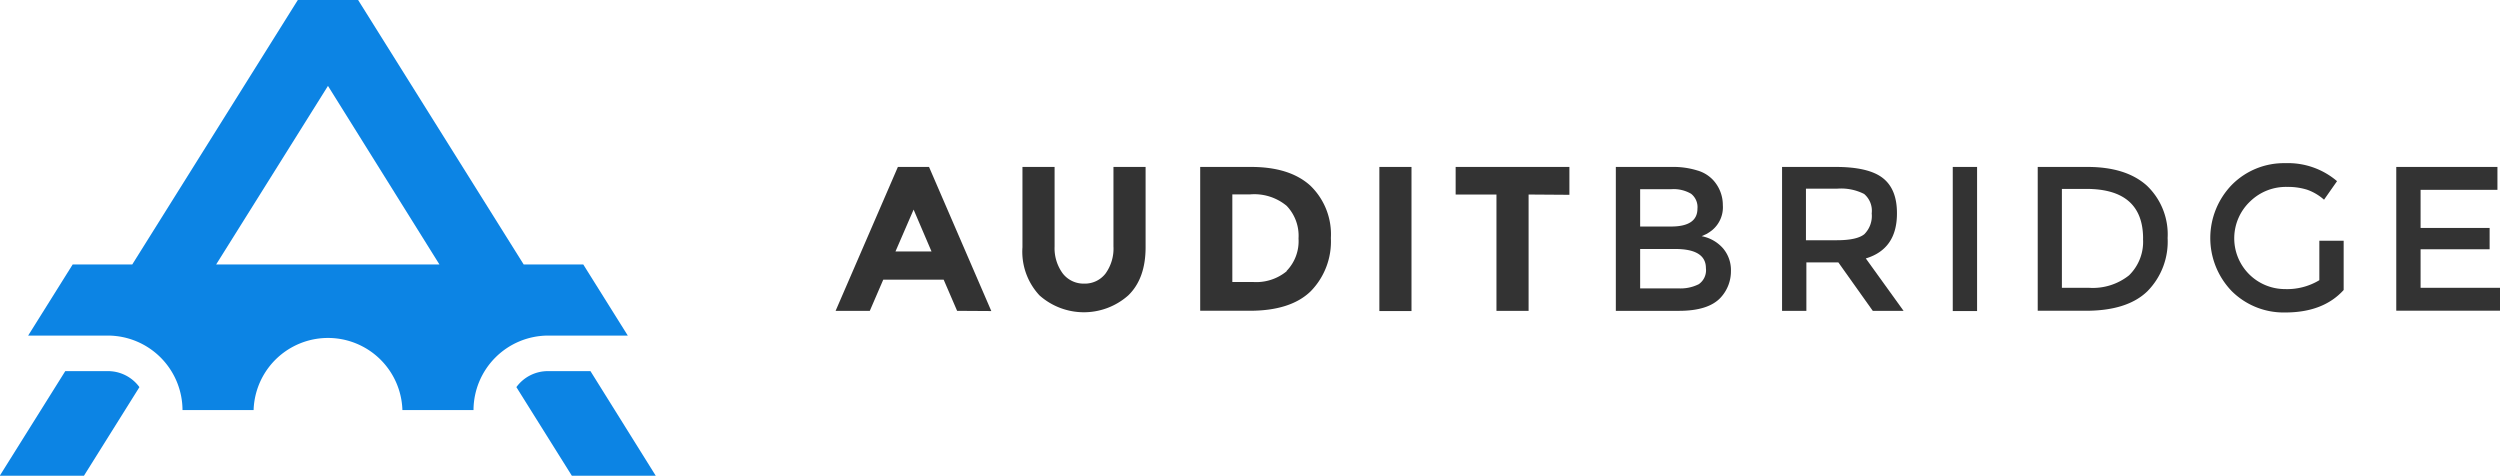 <svg xmlns="http://www.w3.org/2000/svg" viewBox="0 0 351.63 66.91"><defs><style>.cls-1{fill:#333;}.cls-2{fill:#0c84e4;}</style></defs><title>auditbridge-blue-rgb</title><g id="auditbridge"><path class="cls-1" d="M438.81,490.24l-1.89-4.38h-8.5l-1.89,4.38h-4.81L430.48,470h4.38l8.76,20.27ZM432.69,476l-2.55,5.89h5.07Z" transform="translate(-304.19 -446.52)"/><path class="cls-1" d="M453.68,485a3.7,3.7,0,0,0,3,1.41,3.66,3.66,0,0,0,3-1.41,6,6,0,0,0,1.12-3.84V470h4.52V481.3q0,4.41-2.44,6.77a9.4,9.4,0,0,1-12.48,0A9,9,0,0,1,448,481.3V470h4.52v11.19A6,6,0,0,0,453.68,485Z" transform="translate(-304.19 -446.52)"/><path class="cls-1" d="M488.48,472.62a9.5,9.5,0,0,1,2.9,7.38,10,10,0,0,1-2.83,7.48q-2.83,2.76-8.63,2.75H473V470h7.16Q485.58,470,488.48,472.62Zm-3.32,12a6,6,0,0,0,1.67-4.55,6.09,6.09,0,0,0-1.67-4.6,7.13,7.13,0,0,0-5.12-1.61h-2.52v12.32h2.87A6.71,6.71,0,0,0,485.16,484.67Z" transform="translate(-304.19 -446.52)"/><path class="cls-1" d="M498.2,470h4.52v20.27H498.2Z" transform="translate(-304.19 -446.52)"/><path class="cls-1" d="M519.19,473.88v16.36h-4.52V473.88h-5.74V470h16v3.92Z" transform="translate(-304.19 -446.52)"/><path class="cls-1" d="M540.33,490.24h-8.87V470h7.89a11.39,11.39,0,0,1,3.55.49,4.87,4.87,0,0,1,2.22,1.33,5.18,5.18,0,0,1,1.39,3.54,4.18,4.18,0,0,1-1.51,3.54,6.66,6.66,0,0,1-.75.51l-.72.33a5.32,5.32,0,0,1,3,1.7,4.73,4.73,0,0,1,1.12,3.2,5.45,5.45,0,0,1-1.45,3.74Q544.48,490.24,540.33,490.24Zm-5.45-11.86h4.35q3.71,0,3.71-2.52a2.38,2.38,0,0,0-.9-2.09,4.86,4.86,0,0,0-2.78-.64h-4.38Zm0,8.7h5.36a5.71,5.71,0,0,0,2.89-.59,2.39,2.39,0,0,0,1-2.25q0-2.7-4.32-2.7h-4.93Z" transform="translate(-304.19 -446.52)"/><path class="cls-1" d="M571,476.55q0,5-4.38,6.32l5.31,7.37H567.6l-4.84-6.81h-4.5v6.81h-3.42V470h7.54q4.64,0,6.64,1.57T571,476.55Zm-4.55,2.87a3.62,3.62,0,0,0,1-2.89,3.09,3.09,0,0,0-1.07-2.73,7.14,7.14,0,0,0-3.83-.74h-4.35v7.25h4.26Q565.42,480.32,566.46,479.42Z" transform="translate(-304.19 -446.52)"/><path class="cls-1" d="M578.85,470h3.42v20.27h-3.42Z" transform="translate(-304.19 -446.52)"/><path class="cls-1" d="M606.14,472.62a9.46,9.46,0,0,1,2.93,7.38,9.93,9.93,0,0,1-2.84,7.48q-2.84,2.76-8.7,2.75H590.8V470h7Q603.21,470,606.14,472.62Zm-.52,7.47q0-7-8-7h-3.42V487H598a8.18,8.18,0,0,0,5.64-1.75A6.59,6.59,0,0,0,605.61,480.09Z" transform="translate(-304.19 -446.52)"/><path class="cls-1" d="M630.41,480.38h3.42v6.93q-2.87,3.16-8.21,3.16a10.35,10.35,0,0,1-7.53-3,10.75,10.75,0,0,1,.06-15,10.3,10.3,0,0,1,7.47-3A10.62,10.62,0,0,1,632.9,472l-1.83,2.61a7.12,7.12,0,0,0-2.39-1.41,9,9,0,0,0-2.8-.39,7.2,7.2,0,0,0-5.16,2,7.14,7.14,0,0,0,4.86,12.37,8.76,8.76,0,0,0,4.83-1.25Z" transform="translate(-304.19 -446.52)"/><path class="cls-1" d="M655.46,470v3.22H644.65v5.36h9.71v3h-9.71V487h11.17v3.22H641.23V470Z" transform="translate(-304.19 -446.52)"/></g><g id="icon"><path class="cls-2" d="M319.37,498.72h-6l-9.21,14.71H316l7.8-12.46A5.47,5.47,0,0,0,319.37,498.72Z" transform="translate(-304.19 -446.52)"/><path class="cls-2" d="M384.11,493.72h8.38l-3.13-5-3.13-5h-8.38l-23.29-37.2h-8.48l-23.29,37.2h-8.38l-3.13,5-3.13,5h11.23a10.52,10.52,0,0,1,10.48,10.48h10a10.47,10.47,0,0,1,20.93,0h10a10.52,10.52,0,0,1,10.48-10.48Zm-33.79-10H334.59l15.73-25.12L366,483.72Z" transform="translate(-304.19 -446.52)"/><path class="cls-2" d="M387.24,498.72h-6a5.47,5.47,0,0,0-4.42,2.25l7.8,12.46h11.8Z" transform="translate(-304.19 -446.52)"/></g></svg>